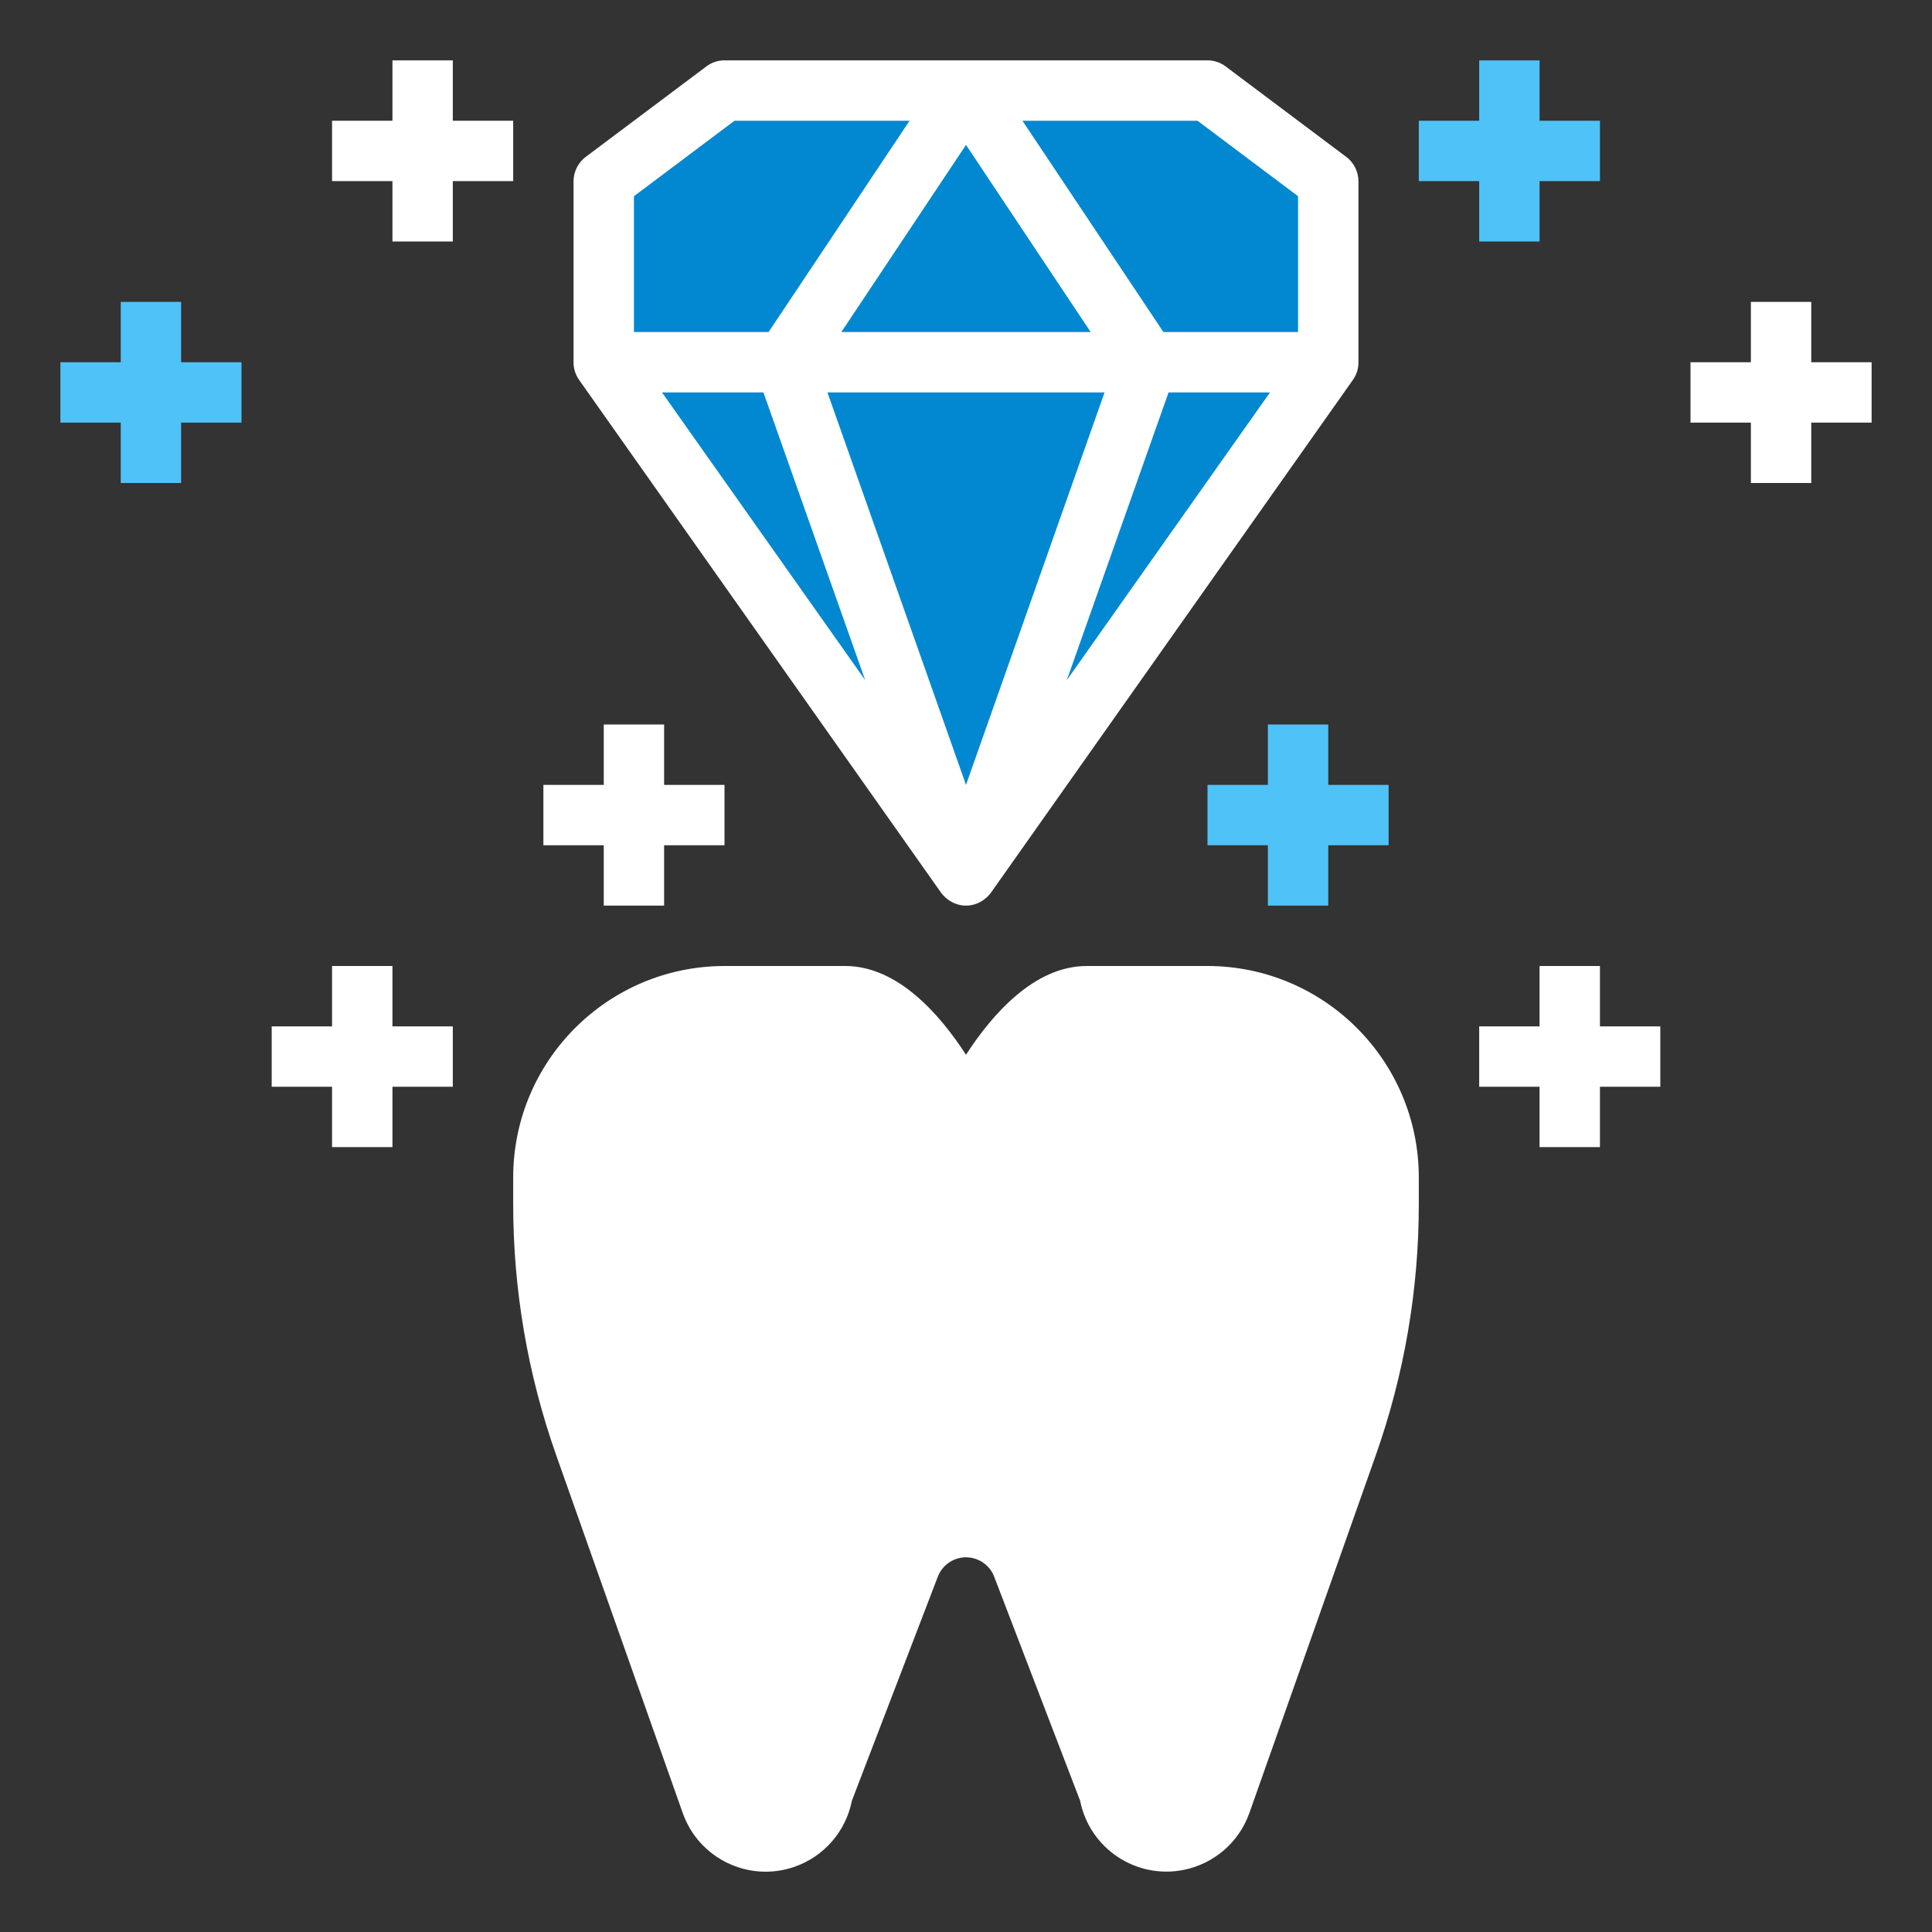 <?xml version="1.0" encoding="UTF-8"?> <svg xmlns="http://www.w3.org/2000/svg" width="70" height="70" viewBox="0 0 70 70" fill="none"><rect x="0" y="0" width="70" height="70" fill="#333333" stroke="none"/><path d="M50.312 42.656V43.619C50.315 46.599 49.808 49.559 48.814 52.369L44.231 65.308C43.859 66.398 42.674 66.98 41.583 66.607C40.847 66.356 40.312 65.716 40.195 64.947L37.045 56.722C36.617 55.592 35.353 55.024 34.224 55.452C33.639 55.674 33.177 56.137 32.955 56.722L29.805 64.947C29.632 66.085 28.568 66.869 27.429 66.696C26.66 66.579 26.02 66.044 25.769 65.308L21.186 52.369C20.192 49.559 19.685 46.599 19.688 43.619V42.656C19.688 39.032 22.625 36.094 26.25 36.094H30.625C33.042 36.094 35 40.469 35 40.469C35 40.469 36.958 36.094 39.375 36.094H43.75C47.375 36.094 50.312 39.032 50.312 42.656V42.656Z" fill="white"></path><path d="M50.312 42.656V43.619C50.315 46.599 49.808 49.559 48.814 52.369L44.231 65.308C43.859 66.398 42.674 66.98 41.583 66.607C40.847 66.356 40.312 65.716 40.195 64.947L40.086 64.662L44.439 52.369C45.433 49.559 45.94 46.599 45.938 43.619V42.656C45.932 39.034 42.998 36.099 39.375 36.094H43.75C47.373 36.099 50.307 39.034 50.312 42.656Z" fill="white"></path><path d="M48.125 6.562V13.125H41.562L35 3.281H43.75L48.125 6.562Z" fill="#0288D1"></path><path d="M48.125 13.125L35 31.719L41.562 13.125H48.125Z" fill="#0288D1"></path><path d="M35 3.281L41.562 13.125H28.438L35 3.281Z" fill="#0288D1"></path><path d="M41.562 13.125L35 31.719L28.438 13.125H41.562Z" fill="#0288D1"></path><path d="M35 3.281L28.438 13.125H21.875V6.562L26.25 3.281H35Z" fill="#0288D1"></path><path d="M28.438 13.125L35 31.719L21.875 13.125H28.438Z" fill="#0288D1"></path><path d="M43.75 35H39.375C37.472 35 35.941 36.761 35 38.216C34.059 36.761 32.528 35 30.625 35H26.25C22.024 35.004 18.598 38.43 18.594 42.656V43.619C18.592 46.726 19.121 49.812 20.158 52.741L24.73 65.669C25.304 67.331 27.117 68.214 28.78 67.64C29.853 67.269 30.647 66.356 30.866 65.242L33.983 57.116C34.205 56.553 34.84 56.279 35.403 56.501C35.684 56.612 35.907 56.834 36.017 57.116L39.134 65.242C39.476 66.969 41.153 68.093 42.88 67.751C43.987 67.532 44.896 66.745 45.27 65.68L49.842 52.741C50.879 49.812 51.408 46.726 51.406 43.619V42.656C51.402 38.43 47.976 35.004 43.75 35V35ZM49.219 43.619C49.222 46.477 48.734 49.315 47.775 52.008L43.203 64.958C43.061 65.356 42.685 65.623 42.263 65.625C41.77 65.63 41.349 65.271 41.278 64.783C41.265 64.705 41.246 64.629 41.223 64.553L38.062 56.328C37.412 54.637 35.513 53.793 33.822 54.444C32.956 54.777 32.271 55.462 31.938 56.328L28.777 64.553C28.754 64.629 28.735 64.705 28.722 64.783C28.638 65.325 28.13 65.697 27.587 65.613C27.219 65.556 26.915 65.299 26.797 64.947L22.225 52.008C21.266 49.315 20.778 46.477 20.781 43.619V42.656C20.781 39.636 23.23 37.188 26.25 37.188H30.625C31.784 37.188 33.327 39.408 34.005 40.917C34.255 41.467 34.904 41.709 35.454 41.459C35.693 41.349 35.886 41.157 35.995 40.917C36.673 39.408 38.216 37.188 39.375 37.188H43.75C46.77 37.188 49.219 39.636 49.219 42.656V43.619Z" fill="white"></path><path d="M35.897 32.353C40.272 26.155 44.647 19.958 49.022 13.759C49.152 13.573 49.221 13.351 49.219 13.125V6.562C49.217 6.219 49.055 5.895 48.781 5.687L44.406 2.406C44.217 2.263 43.987 2.186 43.75 2.187H26.25C26.013 2.186 25.783 2.263 25.594 2.406L21.219 5.687C20.945 5.895 20.784 6.219 20.781 6.562V13.125C20.779 13.351 20.848 13.573 20.978 13.759C25.353 19.958 29.728 26.155 34.103 32.353C34.133 32.395 34.447 32.813 35.002 32.812C35.556 32.811 35.866 32.396 35.897 32.353ZM22.969 7.109L26.611 4.375H32.955L27.847 12.031H22.969V7.109ZM35 5.25L39.517 12.031H30.483L35 5.25ZM23.986 14.219H27.661L31.347 24.642L23.986 14.219ZM35 28.438L29.98 14.219H40.02L35 28.438ZM38.653 24.642L42.339 14.219H46.014L38.653 24.642ZM47.031 12.031H42.153L37.045 4.375H43.389L47.031 7.109V12.031Z" fill="white"></path><path d="M53.594 8.75H55.781V6.562H57.969V4.375H55.781V2.188H53.594V4.375H51.406V6.562H53.594V8.75Z" fill="#4FC3F7"></path><path d="M67.812 13.125H65.625V10.938H63.438V13.125H61.25V15.312H63.438V17.5H65.625V15.312H67.812V13.125Z" fill="white"></path><path d="M48.125 32.812V30.625H50.312V28.438H48.125V26.25H45.938V28.438H43.75V30.625H45.938V32.812H48.125Z" fill="#4FC3F7"></path><path d="M57.969 35H55.781V37.188H53.594V39.375H55.781V41.562H57.969V39.375H60.156V37.188H57.969V35Z" fill="white"></path><path d="M21.875 32.812H24.062V30.625H26.25V28.438H24.062V26.25H21.875V28.438H19.688V30.625H21.875V32.812Z" fill="white"></path><path d="M14.219 35H12.031V37.188H9.844V39.375H12.031V41.562H14.219V39.375H16.406V37.188H14.219V35Z" fill="white"></path><path d="M18.594 6.562V4.375H16.406V2.188H14.219V4.375H12.031V6.562H14.219V8.75H16.406V6.562H18.594Z" fill="white"></path><path d="M6.562 10.938H4.375V13.125H2.188V15.312H4.375V17.5H6.562V15.312H8.75V13.125H6.562V10.938Z" fill="#4FC3F7"></path></svg> 